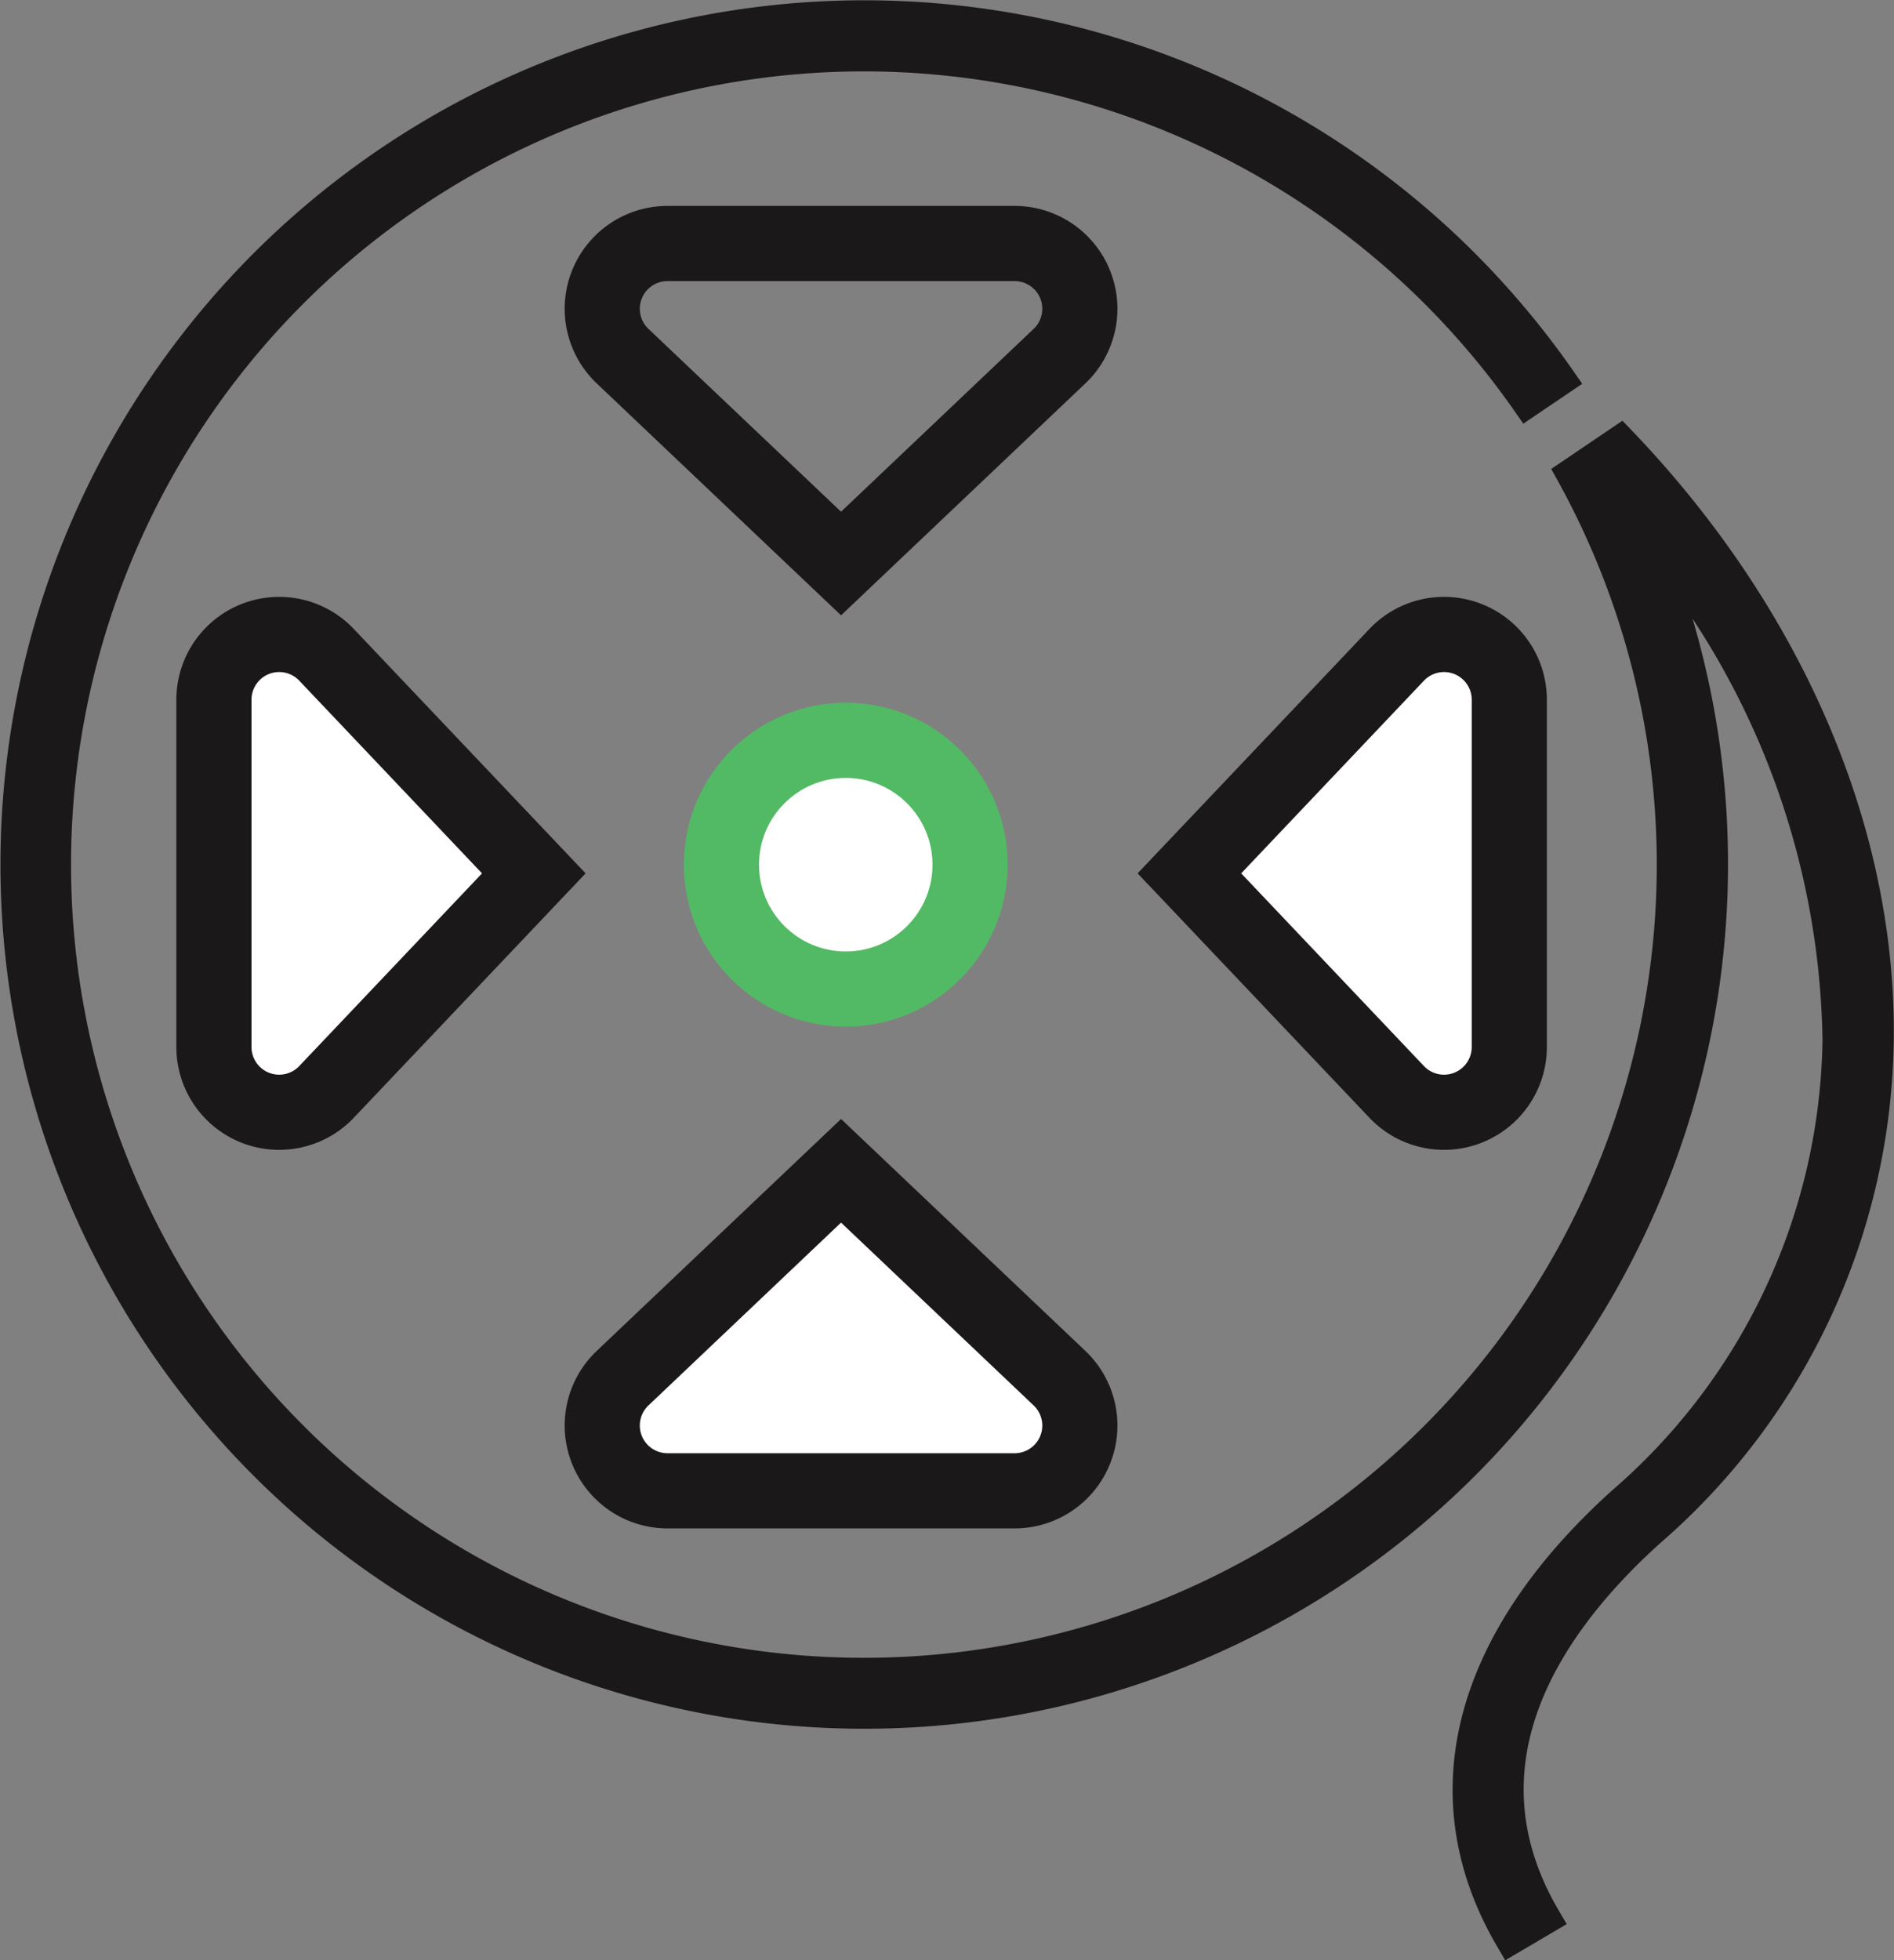 <svg xmlns="http://www.w3.org/2000/svg" width="61.559" height="63.686" viewBox="0 0 61.559 63.686"><rect x="0" y="0" width="61.559" height="63.686" fill="#808080" stroke="none"/><defs><style>.a,.d{fill:#fff;}.a{stroke:#52ba64;}.a,.c,.d{stroke-miterlimit:10;stroke-width:2.442px;}.b{fill:#1a1818;}.b,.c,.d{stroke:#1a1818;}.c{fill:none;}</style></defs><g transform="translate(-426.152 -1095.881)"><circle class="a" cx="4.04" cy="4.04" r="4.04" transform="translate(449.601 1119.933)"/><path class="b" d="M478.816,1110.2l-1.587,1.074a26.27,26.27,0,1,1-23.675-13.565q.348-.009.694-.009a26.3,26.3,0,0,1,21.543,11.255l1.087-.736a27.844,27.844,0,0,0-3.647-4.251,27.577,27.577,0,1,0,1,39h0a27.626,27.626,0,0,0,5.34-29.924,26.087,26.087,0,0,1,6.316,16.626,20.187,20.187,0,0,1-7,15c-5.056,4.558-6.346,9.6-3.634,14.212l1.136-.668c-3.025-5.139.169-9.669,3.381-12.564a21.474,21.474,0,0,0,7.432-15.958C487.3,1122.89,484.255,1115.866,478.816,1110.2Z" transform="translate(0 0)"/><path class="c" d="M464.094,1110.106h11.282a2.121,2.121,0,0,1,1.46,3.66l-7.1,6.737-7.1-6.737A2.121,2.121,0,0,1,464.094,1110.106Z" transform="translate(-16.248 -6.314)"/><path class="d" d="M464.094,1176.3h11.282a2.121,2.121,0,0,0,1.46-3.66l-7.1-6.737-7.1,6.737A2.121,2.121,0,0,0,464.094,1176.3Z" transform="translate(-16.248 -31.985)"/><path class="d" d="M438.6,1147.03v-11.282a2.121,2.121,0,0,1,3.66-1.46l6.737,7.1-6.737,7.1A2.121,2.121,0,0,1,438.6,1147.03Z" transform="translate(-5.495 -17.133)"/><path class="d" d="M507.721,1147.03v-11.282a2.121,2.121,0,0,0-3.66-1.46l-6.737,7.1,6.737,7.1A2.121,2.121,0,0,0,507.721,1147.03Z" transform="translate(-32.514 -17.133)"/></g></svg>